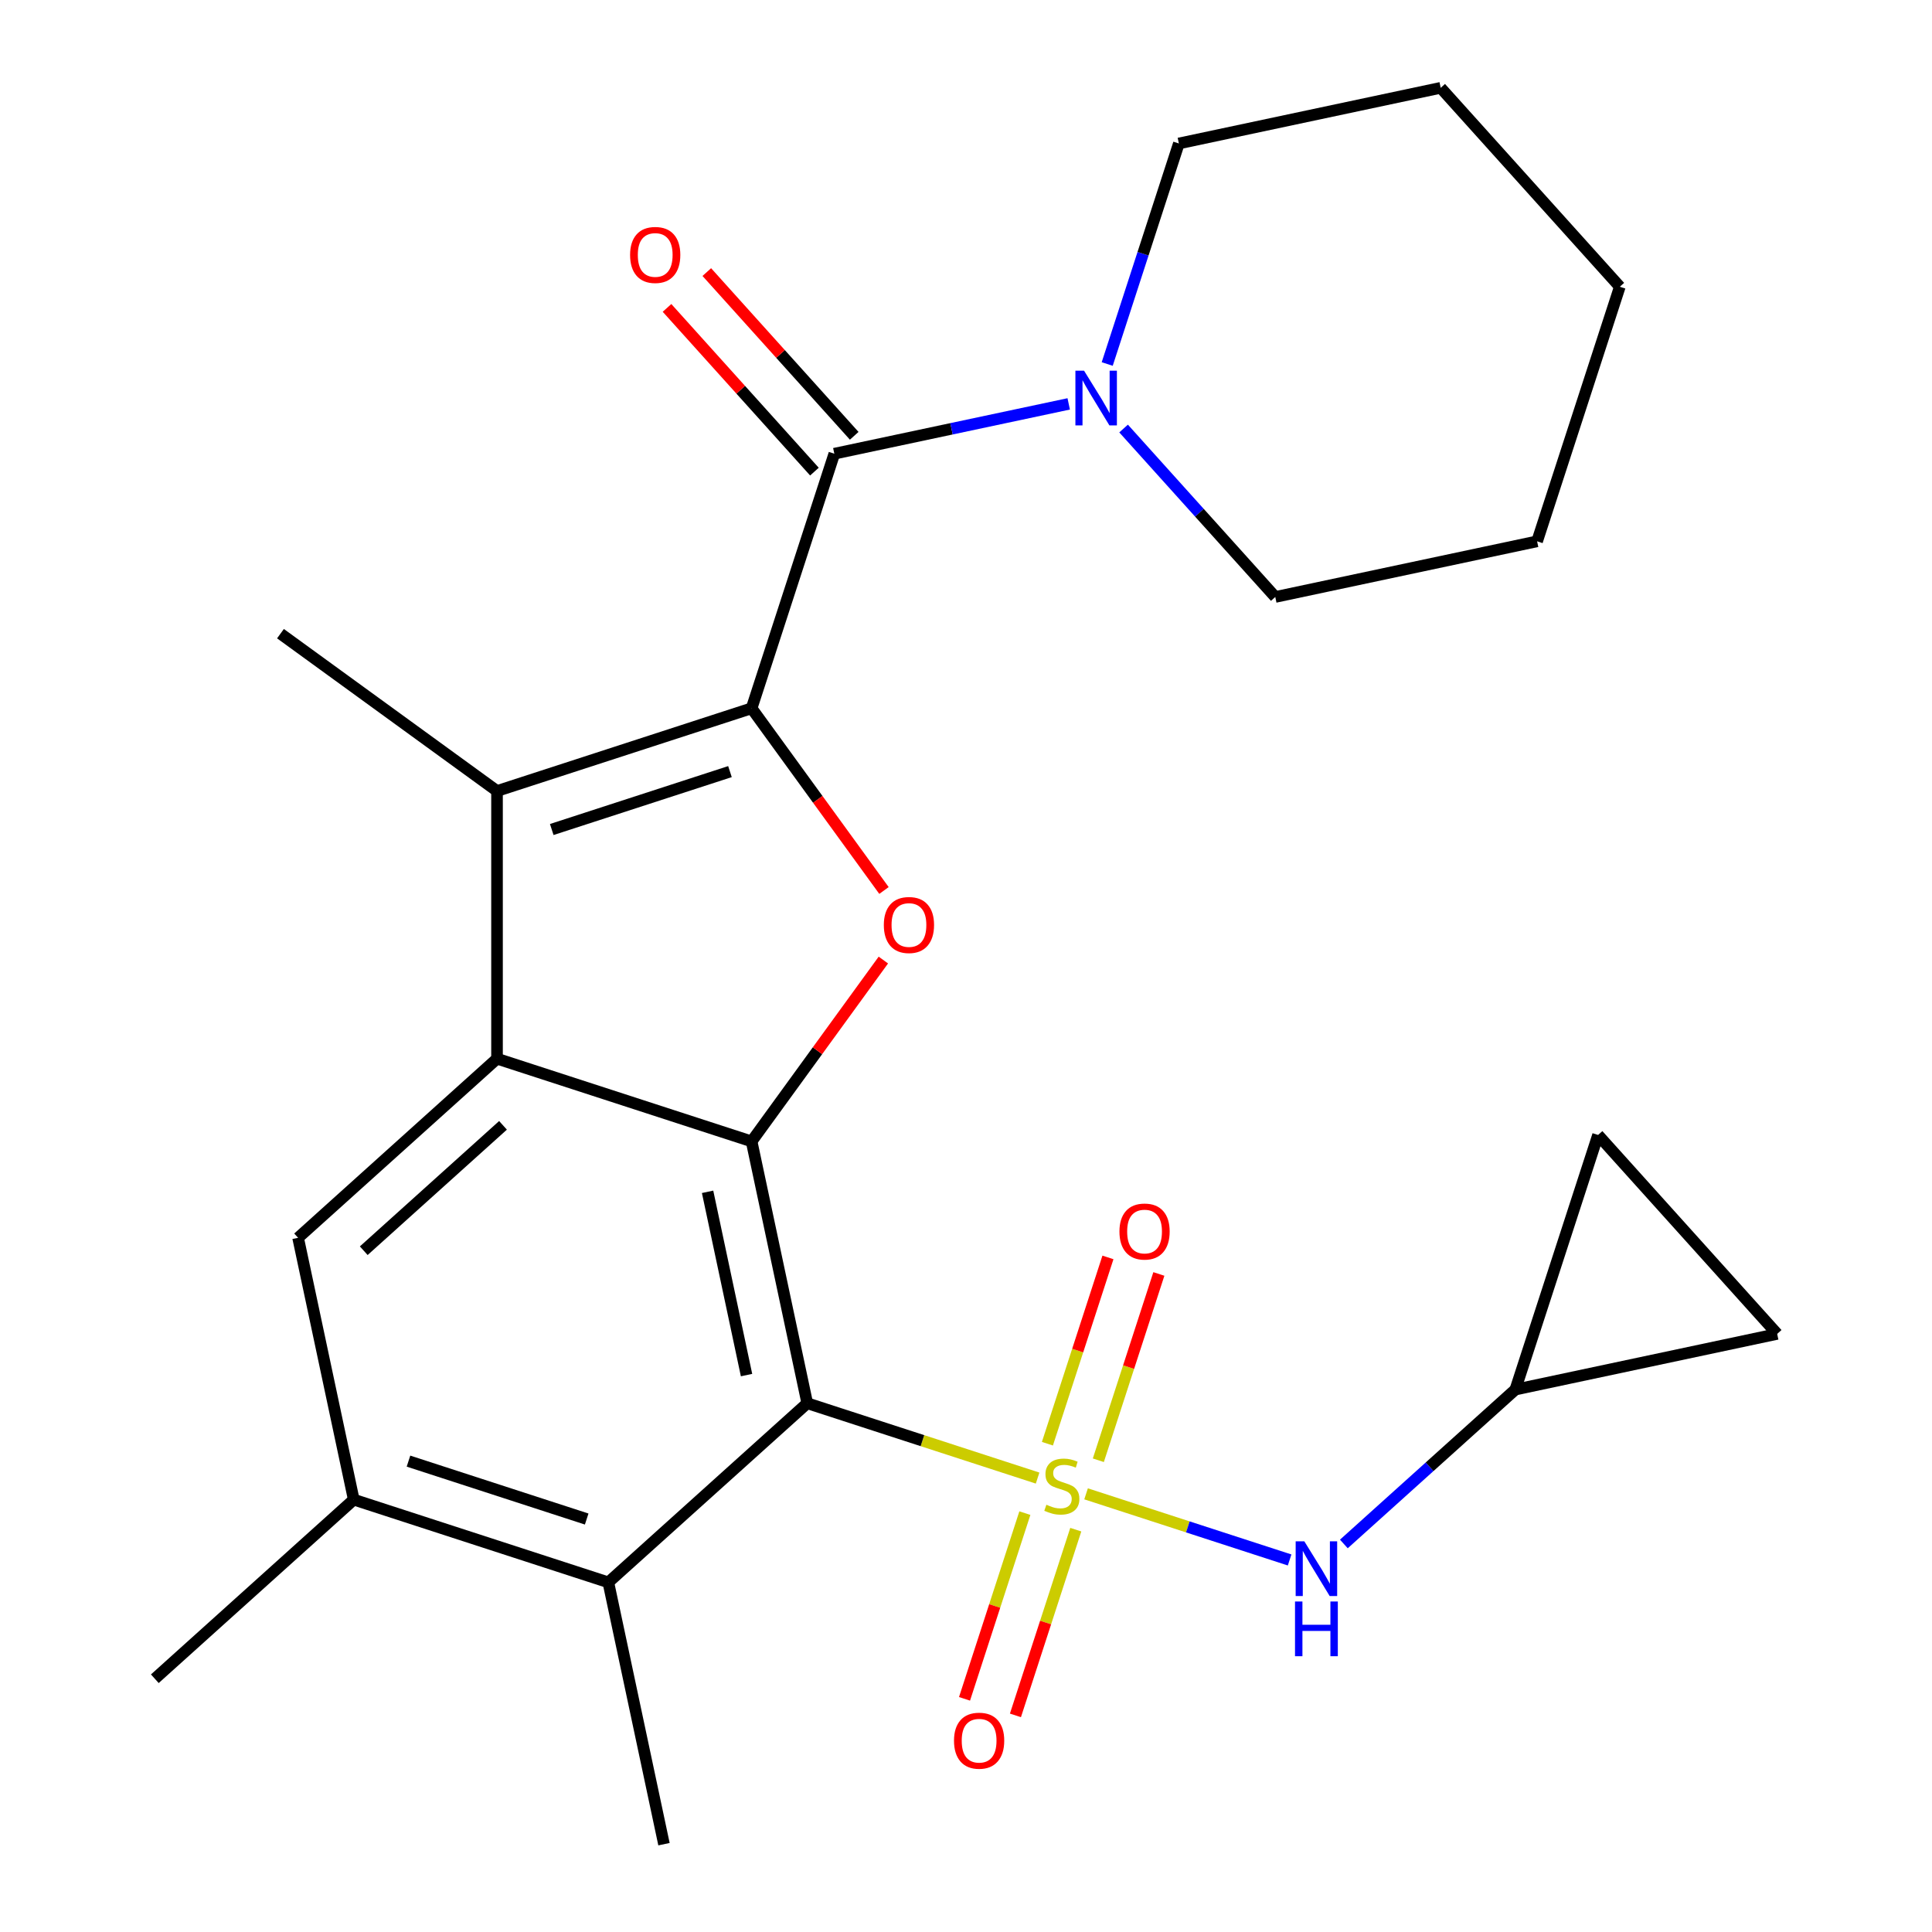 <?xml version='1.0' encoding='iso-8859-1'?>
<svg version='1.1' baseProfile='full'
              xmlns='http://www.w3.org/2000/svg'
                      xmlns:rdkit='http://www.rdkit.org/xml'
                      xmlns:xlink='http://www.w3.org/1999/xlink'
                  xml:space='preserve'
width='1000px' height='1000px' viewBox='0 0 1000 1000'>
<!-- END OF HEADER -->
<rect style='opacity:1.0;fill:#FFFFFF;stroke:none' width='1000' height='1000' x='0' y='0'> </rect>
<path class='bond-0' d='M 537.061,765.052 L 477.448,745.682' style='fill:none;fill-rule:evenodd;stroke:#CCCC00;stroke-width:6px;stroke-linecap:butt;stroke-linejoin:miter;stroke-opacity:1' />
<path class='bond-0' d='M 477.448,745.682 L 417.835,726.313' style='fill:none;fill-rule:evenodd;stroke:#000000;stroke-width:6px;stroke-linecap:butt;stroke-linejoin:miter;stroke-opacity:1' />
<path class='bond-7' d='M 562.149,773.203 L 614.825,790.319' style='fill:none;fill-rule:evenodd;stroke:#CCCC00;stroke-width:6px;stroke-linecap:butt;stroke-linejoin:miter;stroke-opacity:1' />
<path class='bond-7' d='M 614.825,790.319 L 667.501,807.434' style='fill:none;fill-rule:evenodd;stroke:#0000FF;stroke-width:6px;stroke-linecap:butt;stroke-linejoin:miter;stroke-opacity:1' />
<path class='bond-12' d='M 530.468,783.19 L 514.851,831.252' style='fill:none;fill-rule:evenodd;stroke:#CCCC00;stroke-width:6px;stroke-linecap:butt;stroke-linejoin:miter;stroke-opacity:1' />
<path class='bond-12' d='M 514.851,831.252 L 499.235,879.315' style='fill:none;fill-rule:evenodd;stroke:#FF0000;stroke-width:6px;stroke-linecap:butt;stroke-linejoin:miter;stroke-opacity:1' />
<path class='bond-12' d='M 556.822,791.753 L 541.205,839.815' style='fill:none;fill-rule:evenodd;stroke:#CCCC00;stroke-width:6px;stroke-linecap:butt;stroke-linejoin:miter;stroke-opacity:1' />
<path class='bond-12' d='M 541.205,839.815 L 525.589,887.878' style='fill:none;fill-rule:evenodd;stroke:#FF0000;stroke-width:6px;stroke-linecap:butt;stroke-linejoin:miter;stroke-opacity:1' />
<path class='bond-13' d='M 568.495,755.825 L 584.161,707.613' style='fill:none;fill-rule:evenodd;stroke:#CCCC00;stroke-width:6px;stroke-linecap:butt;stroke-linejoin:miter;stroke-opacity:1' />
<path class='bond-13' d='M 584.161,707.613 L 599.826,659.4' style='fill:none;fill-rule:evenodd;stroke:#FF0000;stroke-width:6px;stroke-linecap:butt;stroke-linejoin:miter;stroke-opacity:1' />
<path class='bond-13' d='M 542.141,747.262 L 557.807,699.05' style='fill:none;fill-rule:evenodd;stroke:#CCCC00;stroke-width:6px;stroke-linecap:butt;stroke-linejoin:miter;stroke-opacity:1' />
<path class='bond-13' d='M 557.807,699.05 L 573.472,650.837' style='fill:none;fill-rule:evenodd;stroke:#FF0000;stroke-width:6px;stroke-linecap:butt;stroke-linejoin:miter;stroke-opacity:1' />
<path class='bond-2' d='M 417.835,726.313 L 389.028,590.789' style='fill:none;fill-rule:evenodd;stroke:#000000;stroke-width:6px;stroke-linecap:butt;stroke-linejoin:miter;stroke-opacity:1' />
<path class='bond-2' d='M 386.409,711.745 L 366.245,616.879' style='fill:none;fill-rule:evenodd;stroke:#000000;stroke-width:6px;stroke-linecap:butt;stroke-linejoin:miter;stroke-opacity:1' />
<path class='bond-8' d='M 417.835,726.313 L 314.871,819.022' style='fill:none;fill-rule:evenodd;stroke:#000000;stroke-width:6px;stroke-linecap:butt;stroke-linejoin:miter;stroke-opacity:1' />
<path class='bond-1' d='M 389.028,366.608 L 423.287,413.761' style='fill:none;fill-rule:evenodd;stroke:#000000;stroke-width:6px;stroke-linecap:butt;stroke-linejoin:miter;stroke-opacity:1' />
<path class='bond-1' d='M 423.287,413.761 L 457.546,460.915' style='fill:none;fill-rule:evenodd;stroke:#FF0000;stroke-width:6px;stroke-linecap:butt;stroke-linejoin:miter;stroke-opacity:1' />
<path class='bond-6' d='M 389.028,366.608 L 431.843,234.838' style='fill:none;fill-rule:evenodd;stroke:#000000;stroke-width:6px;stroke-linecap:butt;stroke-linejoin:miter;stroke-opacity:1' />
<path class='bond-28' d='M 389.028,366.608 L 257.258,409.423' style='fill:none;fill-rule:evenodd;stroke:#000000;stroke-width:6px;stroke-linecap:butt;stroke-linejoin:miter;stroke-opacity:1' />
<path class='bond-28' d='M 377.826,399.384 L 285.587,429.355' style='fill:none;fill-rule:evenodd;stroke:#000000;stroke-width:6px;stroke-linecap:butt;stroke-linejoin:miter;stroke-opacity:1' />
<path class='bond-3' d='M 389.028,590.789 L 257.258,547.974' style='fill:none;fill-rule:evenodd;stroke:#000000;stroke-width:6px;stroke-linecap:butt;stroke-linejoin:miter;stroke-opacity:1' />
<path class='bond-4' d='M 389.028,590.789 L 423.127,543.856' style='fill:none;fill-rule:evenodd;stroke:#000000;stroke-width:6px;stroke-linecap:butt;stroke-linejoin:miter;stroke-opacity:1' />
<path class='bond-4' d='M 423.127,543.856 L 457.227,496.922' style='fill:none;fill-rule:evenodd;stroke:#FF0000;stroke-width:6px;stroke-linecap:butt;stroke-linejoin:miter;stroke-opacity:1' />
<path class='bond-5' d='M 257.258,547.974 L 257.258,409.423' style='fill:none;fill-rule:evenodd;stroke:#000000;stroke-width:6px;stroke-linecap:butt;stroke-linejoin:miter;stroke-opacity:1' />
<path class='bond-27' d='M 257.258,547.974 L 154.294,640.683' style='fill:none;fill-rule:evenodd;stroke:#000000;stroke-width:6px;stroke-linecap:butt;stroke-linejoin:miter;stroke-opacity:1' />
<path class='bond-27' d='M 260.355,582.473 L 188.281,647.37' style='fill:none;fill-rule:evenodd;stroke:#000000;stroke-width:6px;stroke-linecap:butt;stroke-linejoin:miter;stroke-opacity:1' />
<path class='bond-18' d='M 257.258,409.423 L 145.168,327.984' style='fill:none;fill-rule:evenodd;stroke:#000000;stroke-width:6px;stroke-linecap:butt;stroke-linejoin:miter;stroke-opacity:1' />
<path class='bond-10' d='M 431.843,234.838 L 492.503,221.944' style='fill:none;fill-rule:evenodd;stroke:#000000;stroke-width:6px;stroke-linecap:butt;stroke-linejoin:miter;stroke-opacity:1' />
<path class='bond-10' d='M 492.503,221.944 L 553.163,209.05' style='fill:none;fill-rule:evenodd;stroke:#0000FF;stroke-width:6px;stroke-linecap:butt;stroke-linejoin:miter;stroke-opacity:1' />
<path class='bond-17' d='M 442.14,225.567 L 403.989,183.197' style='fill:none;fill-rule:evenodd;stroke:#000000;stroke-width:6px;stroke-linecap:butt;stroke-linejoin:miter;stroke-opacity:1' />
<path class='bond-17' d='M 403.989,183.197 L 365.839,140.827' style='fill:none;fill-rule:evenodd;stroke:#FF0000;stroke-width:6px;stroke-linecap:butt;stroke-linejoin:miter;stroke-opacity:1' />
<path class='bond-17' d='M 421.547,244.109 L 383.397,201.739' style='fill:none;fill-rule:evenodd;stroke:#000000;stroke-width:6px;stroke-linecap:butt;stroke-linejoin:miter;stroke-opacity:1' />
<path class='bond-17' d='M 383.397,201.739 L 345.247,159.369' style='fill:none;fill-rule:evenodd;stroke:#FF0000;stroke-width:6px;stroke-linecap:butt;stroke-linejoin:miter;stroke-opacity:1' />
<path class='bond-14' d='M 695.579,799.153 L 739.959,759.193' style='fill:none;fill-rule:evenodd;stroke:#0000FF;stroke-width:6px;stroke-linecap:butt;stroke-linejoin:miter;stroke-opacity:1' />
<path class='bond-14' d='M 739.959,759.193 L 784.339,719.233' style='fill:none;fill-rule:evenodd;stroke:#000000;stroke-width:6px;stroke-linecap:butt;stroke-linejoin:miter;stroke-opacity:1' />
<path class='bond-11' d='M 314.871,819.022 L 183.101,776.207' style='fill:none;fill-rule:evenodd;stroke:#000000;stroke-width:6px;stroke-linecap:butt;stroke-linejoin:miter;stroke-opacity:1' />
<path class='bond-11' d='M 303.669,786.245 L 211.429,756.275' style='fill:none;fill-rule:evenodd;stroke:#000000;stroke-width:6px;stroke-linecap:butt;stroke-linejoin:miter;stroke-opacity:1' />
<path class='bond-21' d='M 314.871,819.022 L 343.678,954.545' style='fill:none;fill-rule:evenodd;stroke:#000000;stroke-width:6px;stroke-linecap:butt;stroke-linejoin:miter;stroke-opacity:1' />
<path class='bond-9' d='M 154.294,640.683 L 183.101,776.207' style='fill:none;fill-rule:evenodd;stroke:#000000;stroke-width:6px;stroke-linecap:butt;stroke-linejoin:miter;stroke-opacity:1' />
<path class='bond-19' d='M 581.571,221.806 L 620.823,265.401' style='fill:none;fill-rule:evenodd;stroke:#0000FF;stroke-width:6px;stroke-linecap:butt;stroke-linejoin:miter;stroke-opacity:1' />
<path class='bond-19' d='M 620.823,265.401 L 660.076,308.995' style='fill:none;fill-rule:evenodd;stroke:#000000;stroke-width:6px;stroke-linecap:butt;stroke-linejoin:miter;stroke-opacity:1' />
<path class='bond-20' d='M 573.093,188.407 L 591.637,131.334' style='fill:none;fill-rule:evenodd;stroke:#0000FF;stroke-width:6px;stroke-linecap:butt;stroke-linejoin:miter;stroke-opacity:1' />
<path class='bond-20' d='M 591.637,131.334 L 610.182,74.261' style='fill:none;fill-rule:evenodd;stroke:#000000;stroke-width:6px;stroke-linecap:butt;stroke-linejoin:miter;stroke-opacity:1' />
<path class='bond-22' d='M 183.101,776.207 L 80.137,868.916' style='fill:none;fill-rule:evenodd;stroke:#000000;stroke-width:6px;stroke-linecap:butt;stroke-linejoin:miter;stroke-opacity:1' />
<path class='bond-15' d='M 784.339,719.233 L 827.154,587.463' style='fill:none;fill-rule:evenodd;stroke:#000000;stroke-width:6px;stroke-linecap:butt;stroke-linejoin:miter;stroke-opacity:1' />
<path class='bond-16' d='M 784.339,719.233 L 919.863,690.427' style='fill:none;fill-rule:evenodd;stroke:#000000;stroke-width:6px;stroke-linecap:butt;stroke-linejoin:miter;stroke-opacity:1' />
<path class='bond-26' d='M 827.154,587.463 L 919.863,690.427' style='fill:none;fill-rule:evenodd;stroke:#000000;stroke-width:6px;stroke-linecap:butt;stroke-linejoin:miter;stroke-opacity:1' />
<path class='bond-23' d='M 660.076,308.995 L 795.6,280.189' style='fill:none;fill-rule:evenodd;stroke:#000000;stroke-width:6px;stroke-linecap:butt;stroke-linejoin:miter;stroke-opacity:1' />
<path class='bond-24' d='M 610.182,74.261 L 745.705,45.455' style='fill:none;fill-rule:evenodd;stroke:#000000;stroke-width:6px;stroke-linecap:butt;stroke-linejoin:miter;stroke-opacity:1' />
<path class='bond-29' d='M 795.6,280.189 L 838.414,148.418' style='fill:none;fill-rule:evenodd;stroke:#000000;stroke-width:6px;stroke-linecap:butt;stroke-linejoin:miter;stroke-opacity:1' />
<path class='bond-25' d='M 745.705,45.455 L 838.414,148.418' style='fill:none;fill-rule:evenodd;stroke:#000000;stroke-width:6px;stroke-linecap:butt;stroke-linejoin:miter;stroke-opacity:1' />
<path  class='atom-0' d='M 541.605 778.847
Q 541.925 778.967, 543.245 779.527
Q 544.565 780.087, 546.005 780.447
Q 547.485 780.767, 548.925 780.767
Q 551.605 780.767, 553.165 779.487
Q 554.725 778.167, 554.725 775.887
Q 554.725 774.327, 553.925 773.367
Q 553.165 772.407, 551.965 771.887
Q 550.765 771.367, 548.765 770.767
Q 546.245 770.007, 544.725 769.287
Q 543.245 768.567, 542.165 767.047
Q 541.125 765.527, 541.125 762.967
Q 541.125 759.407, 543.525 757.207
Q 545.965 755.007, 550.765 755.007
Q 554.045 755.007, 557.765 756.567
L 556.845 759.647
Q 553.445 758.247, 550.885 758.247
Q 548.125 758.247, 546.605 759.407
Q 545.085 760.527, 545.125 762.487
Q 545.125 764.007, 545.885 764.927
Q 546.685 765.847, 547.805 766.367
Q 548.965 766.887, 550.885 767.487
Q 553.445 768.287, 554.965 769.087
Q 556.485 769.887, 557.565 771.527
Q 558.685 773.127, 558.685 775.887
Q 558.685 779.807, 556.045 781.927
Q 553.445 784.007, 549.085 784.007
Q 546.565 784.007, 544.645 783.447
Q 542.765 782.927, 540.525 782.007
L 541.605 778.847
' fill='#CCCC00'/>
<path  class='atom-5' d='M 457.467 478.778
Q 457.467 471.978, 460.827 468.178
Q 464.187 464.378, 470.467 464.378
Q 476.747 464.378, 480.107 468.178
Q 483.467 471.978, 483.467 478.778
Q 483.467 485.658, 480.067 489.578
Q 476.667 493.458, 470.467 493.458
Q 464.227 493.458, 460.827 489.578
Q 457.467 485.698, 457.467 478.778
M 470.467 490.258
Q 474.787 490.258, 477.107 487.378
Q 479.467 484.458, 479.467 478.778
Q 479.467 473.218, 477.107 470.418
Q 474.787 467.578, 470.467 467.578
Q 466.147 467.578, 463.787 470.378
Q 461.467 473.178, 461.467 478.778
Q 461.467 484.498, 463.787 487.378
Q 466.147 490.258, 470.467 490.258
' fill='#FF0000'/>
<path  class='atom-8' d='M 675.115 797.782
L 684.395 812.782
Q 685.315 814.262, 686.795 816.942
Q 688.275 819.622, 688.355 819.782
L 688.355 797.782
L 692.115 797.782
L 692.115 826.102
L 688.235 826.102
L 678.275 809.702
Q 677.115 807.782, 675.875 805.582
Q 674.675 803.382, 674.315 802.702
L 674.315 826.102
L 670.635 826.102
L 670.635 797.782
L 675.115 797.782
' fill='#0000FF'/>
<path  class='atom-8' d='M 670.295 828.934
L 674.135 828.934
L 674.135 840.974
L 688.615 840.974
L 688.615 828.934
L 692.455 828.934
L 692.455 857.254
L 688.615 857.254
L 688.615 844.174
L 674.135 844.174
L 674.135 857.254
L 670.295 857.254
L 670.295 828.934
' fill='#0000FF'/>
<path  class='atom-11' d='M 561.107 191.871
L 570.387 206.871
Q 571.307 208.351, 572.787 211.031
Q 574.267 213.711, 574.347 213.871
L 574.347 191.871
L 578.107 191.871
L 578.107 220.191
L 574.227 220.191
L 564.267 203.791
Q 563.107 201.871, 561.867 199.671
Q 560.667 197.471, 560.307 196.791
L 560.307 220.191
L 556.627 220.191
L 556.627 191.871
L 561.107 191.871
' fill='#0000FF'/>
<path  class='atom-13' d='M 493.79 900.978
Q 493.79 894.178, 497.15 890.378
Q 500.51 886.578, 506.79 886.578
Q 513.07 886.578, 516.43 890.378
Q 519.79 894.178, 519.79 900.978
Q 519.79 907.858, 516.39 911.778
Q 512.99 915.658, 506.79 915.658
Q 500.55 915.658, 497.15 911.778
Q 493.79 907.898, 493.79 900.978
M 506.79 912.458
Q 511.11 912.458, 513.43 909.578
Q 515.79 906.658, 515.79 900.978
Q 515.79 895.418, 513.43 892.618
Q 511.11 889.778, 506.79 889.778
Q 502.47 889.778, 500.11 892.578
Q 497.79 895.378, 497.79 900.978
Q 497.79 906.698, 500.11 909.578
Q 502.47 912.458, 506.79 912.458
' fill='#FF0000'/>
<path  class='atom-14' d='M 579.42 637.437
Q 579.42 630.637, 582.78 626.837
Q 586.14 623.037, 592.42 623.037
Q 598.7 623.037, 602.06 626.837
Q 605.42 630.637, 605.42 637.437
Q 605.42 644.317, 602.02 648.237
Q 598.62 652.117, 592.42 652.117
Q 586.18 652.117, 582.78 648.237
Q 579.42 644.357, 579.42 637.437
M 592.42 648.917
Q 596.74 648.917, 599.06 646.037
Q 601.42 643.117, 601.42 637.437
Q 601.42 631.877, 599.06 629.077
Q 596.74 626.237, 592.42 626.237
Q 588.1 626.237, 585.74 629.037
Q 583.42 631.837, 583.42 637.437
Q 583.42 643.157, 585.74 646.037
Q 588.1 648.917, 592.42 648.917
' fill='#FF0000'/>
<path  class='atom-18' d='M 326.134 131.954
Q 326.134 125.154, 329.494 121.354
Q 332.854 117.554, 339.134 117.554
Q 345.414 117.554, 348.774 121.354
Q 352.134 125.154, 352.134 131.954
Q 352.134 138.834, 348.734 142.754
Q 345.334 146.634, 339.134 146.634
Q 332.894 146.634, 329.494 142.754
Q 326.134 138.874, 326.134 131.954
M 339.134 143.434
Q 343.454 143.434, 345.774 140.554
Q 348.134 137.634, 348.134 131.954
Q 348.134 126.394, 345.774 123.594
Q 343.454 120.754, 339.134 120.754
Q 334.814 120.754, 332.454 123.554
Q 330.134 126.354, 330.134 131.954
Q 330.134 137.674, 332.454 140.554
Q 334.814 143.434, 339.134 143.434
' fill='#FF0000'/>
</svg>
